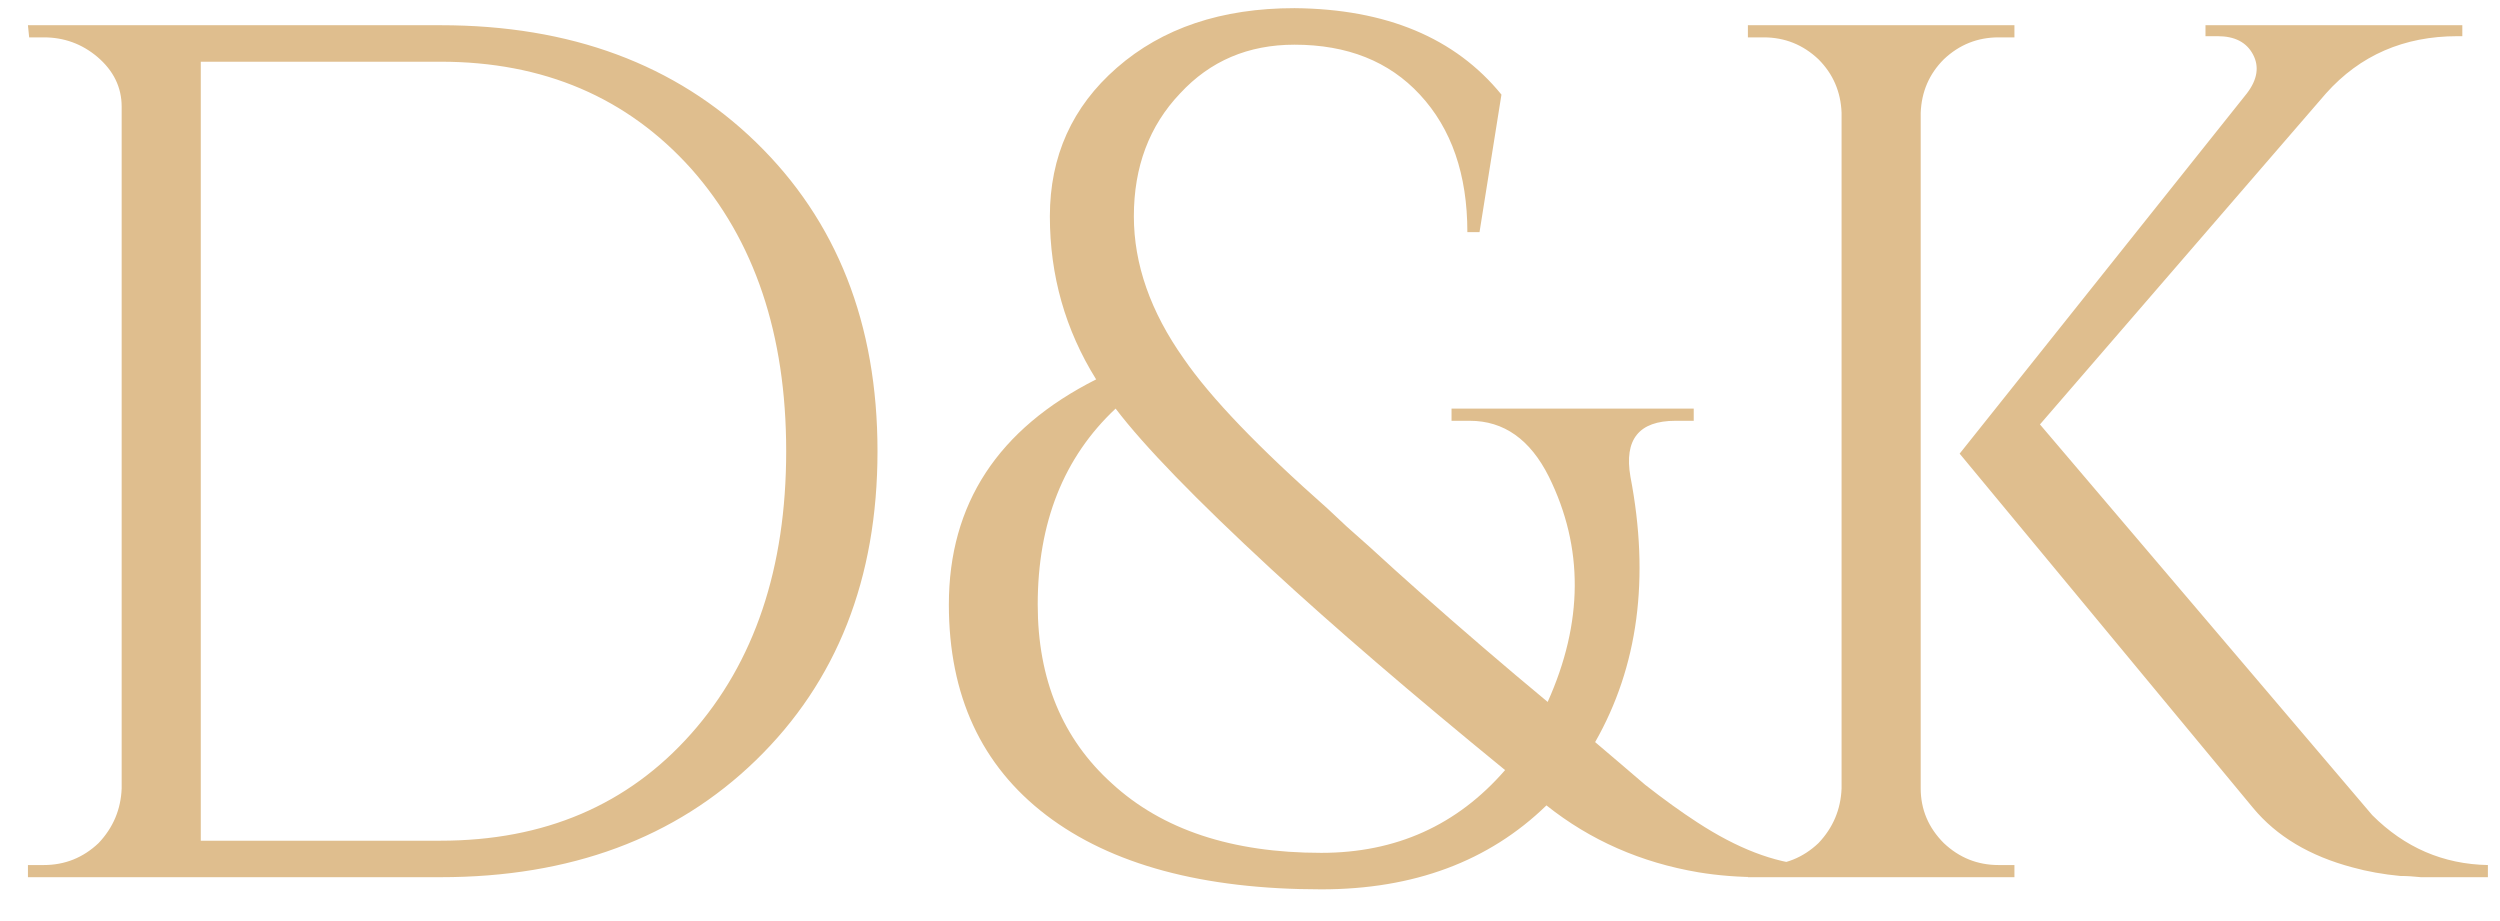 <?xml version="1.0" encoding="UTF-8"?> <svg xmlns="http://www.w3.org/2000/svg" width="57" height="21" viewBox="0 0 57 21" fill="none"><path d="M10.044 0.575C13.005 0.575 15.4 1.463 17.232 3.239C19.082 5.034 20.007 7.383 20.007 10.287C20.007 13.192 19.082 15.541 17.232 17.336C15.4 19.112 13.005 20 10.044 20H0.637V19.723H0.998C1.479 19.723 1.895 19.556 2.247 19.223C2.58 18.872 2.756 18.455 2.774 17.974V2.434C2.774 1.99 2.589 1.611 2.219 1.296C1.867 1 1.46 0.852 0.998 0.852H0.665L0.637 0.575H10.044ZM4.578 19.168H10.044C12.412 19.168 14.318 18.354 15.761 16.726C17.204 15.098 17.925 12.951 17.925 10.287C17.925 7.623 17.204 5.478 15.761 3.849C14.3 2.221 12.394 1.407 10.044 1.407H4.578V19.168ZM38.201 9.594C37.368 9.594 37.026 10.019 37.174 10.87C37.618 13.183 37.35 15.199 36.369 16.92L36.924 17.392L37.507 17.891C37.932 18.224 38.33 18.511 38.7 18.751C39.607 19.343 40.449 19.667 41.225 19.723V20H40.171C39.653 20 39.172 19.963 38.728 19.889C37.414 19.667 36.258 19.158 35.259 18.363C33.946 19.639 32.234 20.277 30.125 20.277C27.424 20.277 25.334 19.713 23.854 18.585C22.374 17.456 21.634 15.856 21.634 13.784C21.634 11.49 22.753 9.779 24.992 8.65C24.289 7.522 23.937 6.282 23.937 4.932C23.937 3.563 24.446 2.434 25.463 1.546C26.5 0.64 27.85 0.186 29.515 0.186C31.605 0.205 33.178 0.862 34.233 2.157L33.733 5.293H33.456C33.456 3.979 33.095 2.934 32.373 2.157C31.67 1.398 30.718 1.019 29.515 1.019C28.46 1.019 27.591 1.389 26.907 2.129C26.203 2.869 25.852 3.803 25.852 4.932C25.852 6.023 26.231 7.106 26.99 8.178C27.6 9.066 28.692 10.204 30.264 11.592L30.708 12.008L31.208 12.452C31.652 12.859 32.031 13.201 32.346 13.479C33.326 14.348 34.306 15.19 35.287 16.004C36.101 14.191 36.11 12.48 35.315 10.87C34.889 10.019 34.288 9.594 33.511 9.594H33.095V9.316H38.617V9.594H38.201ZM30.125 19.445C31.828 19.445 33.224 18.816 34.316 17.558C32.188 15.819 30.412 14.293 28.988 12.979C27.267 11.388 26.083 10.167 25.436 9.316C24.252 10.426 23.66 11.915 23.66 13.784C23.66 15.486 24.224 16.846 25.352 17.863C26.5 18.918 28.09 19.445 30.125 19.445ZM43.792 17.974C43.792 18.455 43.968 18.872 44.319 19.223C44.671 19.556 45.087 19.723 45.568 19.723H45.929V20H39.852V19.723H40.212C40.693 19.723 41.109 19.556 41.461 19.223C41.794 18.872 41.97 18.455 41.988 17.974V2.573C41.97 2.092 41.794 1.685 41.461 1.352C41.109 1.019 40.693 0.852 40.212 0.852H39.852V0.575H45.929V0.852H45.568C45.087 0.852 44.671 1.019 44.319 1.352C43.986 1.685 43.81 2.092 43.792 2.573V17.974ZM54.087 18.585C54.827 19.325 55.706 19.704 56.724 19.723V20H55.197C55.031 19.982 54.873 19.972 54.725 19.972C54.337 19.935 53.976 19.87 53.643 19.778C52.663 19.519 51.904 19.066 51.368 18.418L44.68 10.343L51.229 2.129C51.469 1.815 51.516 1.518 51.368 1.241C51.22 0.963 50.952 0.825 50.563 0.825H50.285V0.575H56.141V0.825H56.03C54.809 0.825 53.81 1.26 53.033 2.129L46.511 9.677L54.087 18.585Z" fill="#DFBE8E"></path></svg> 
